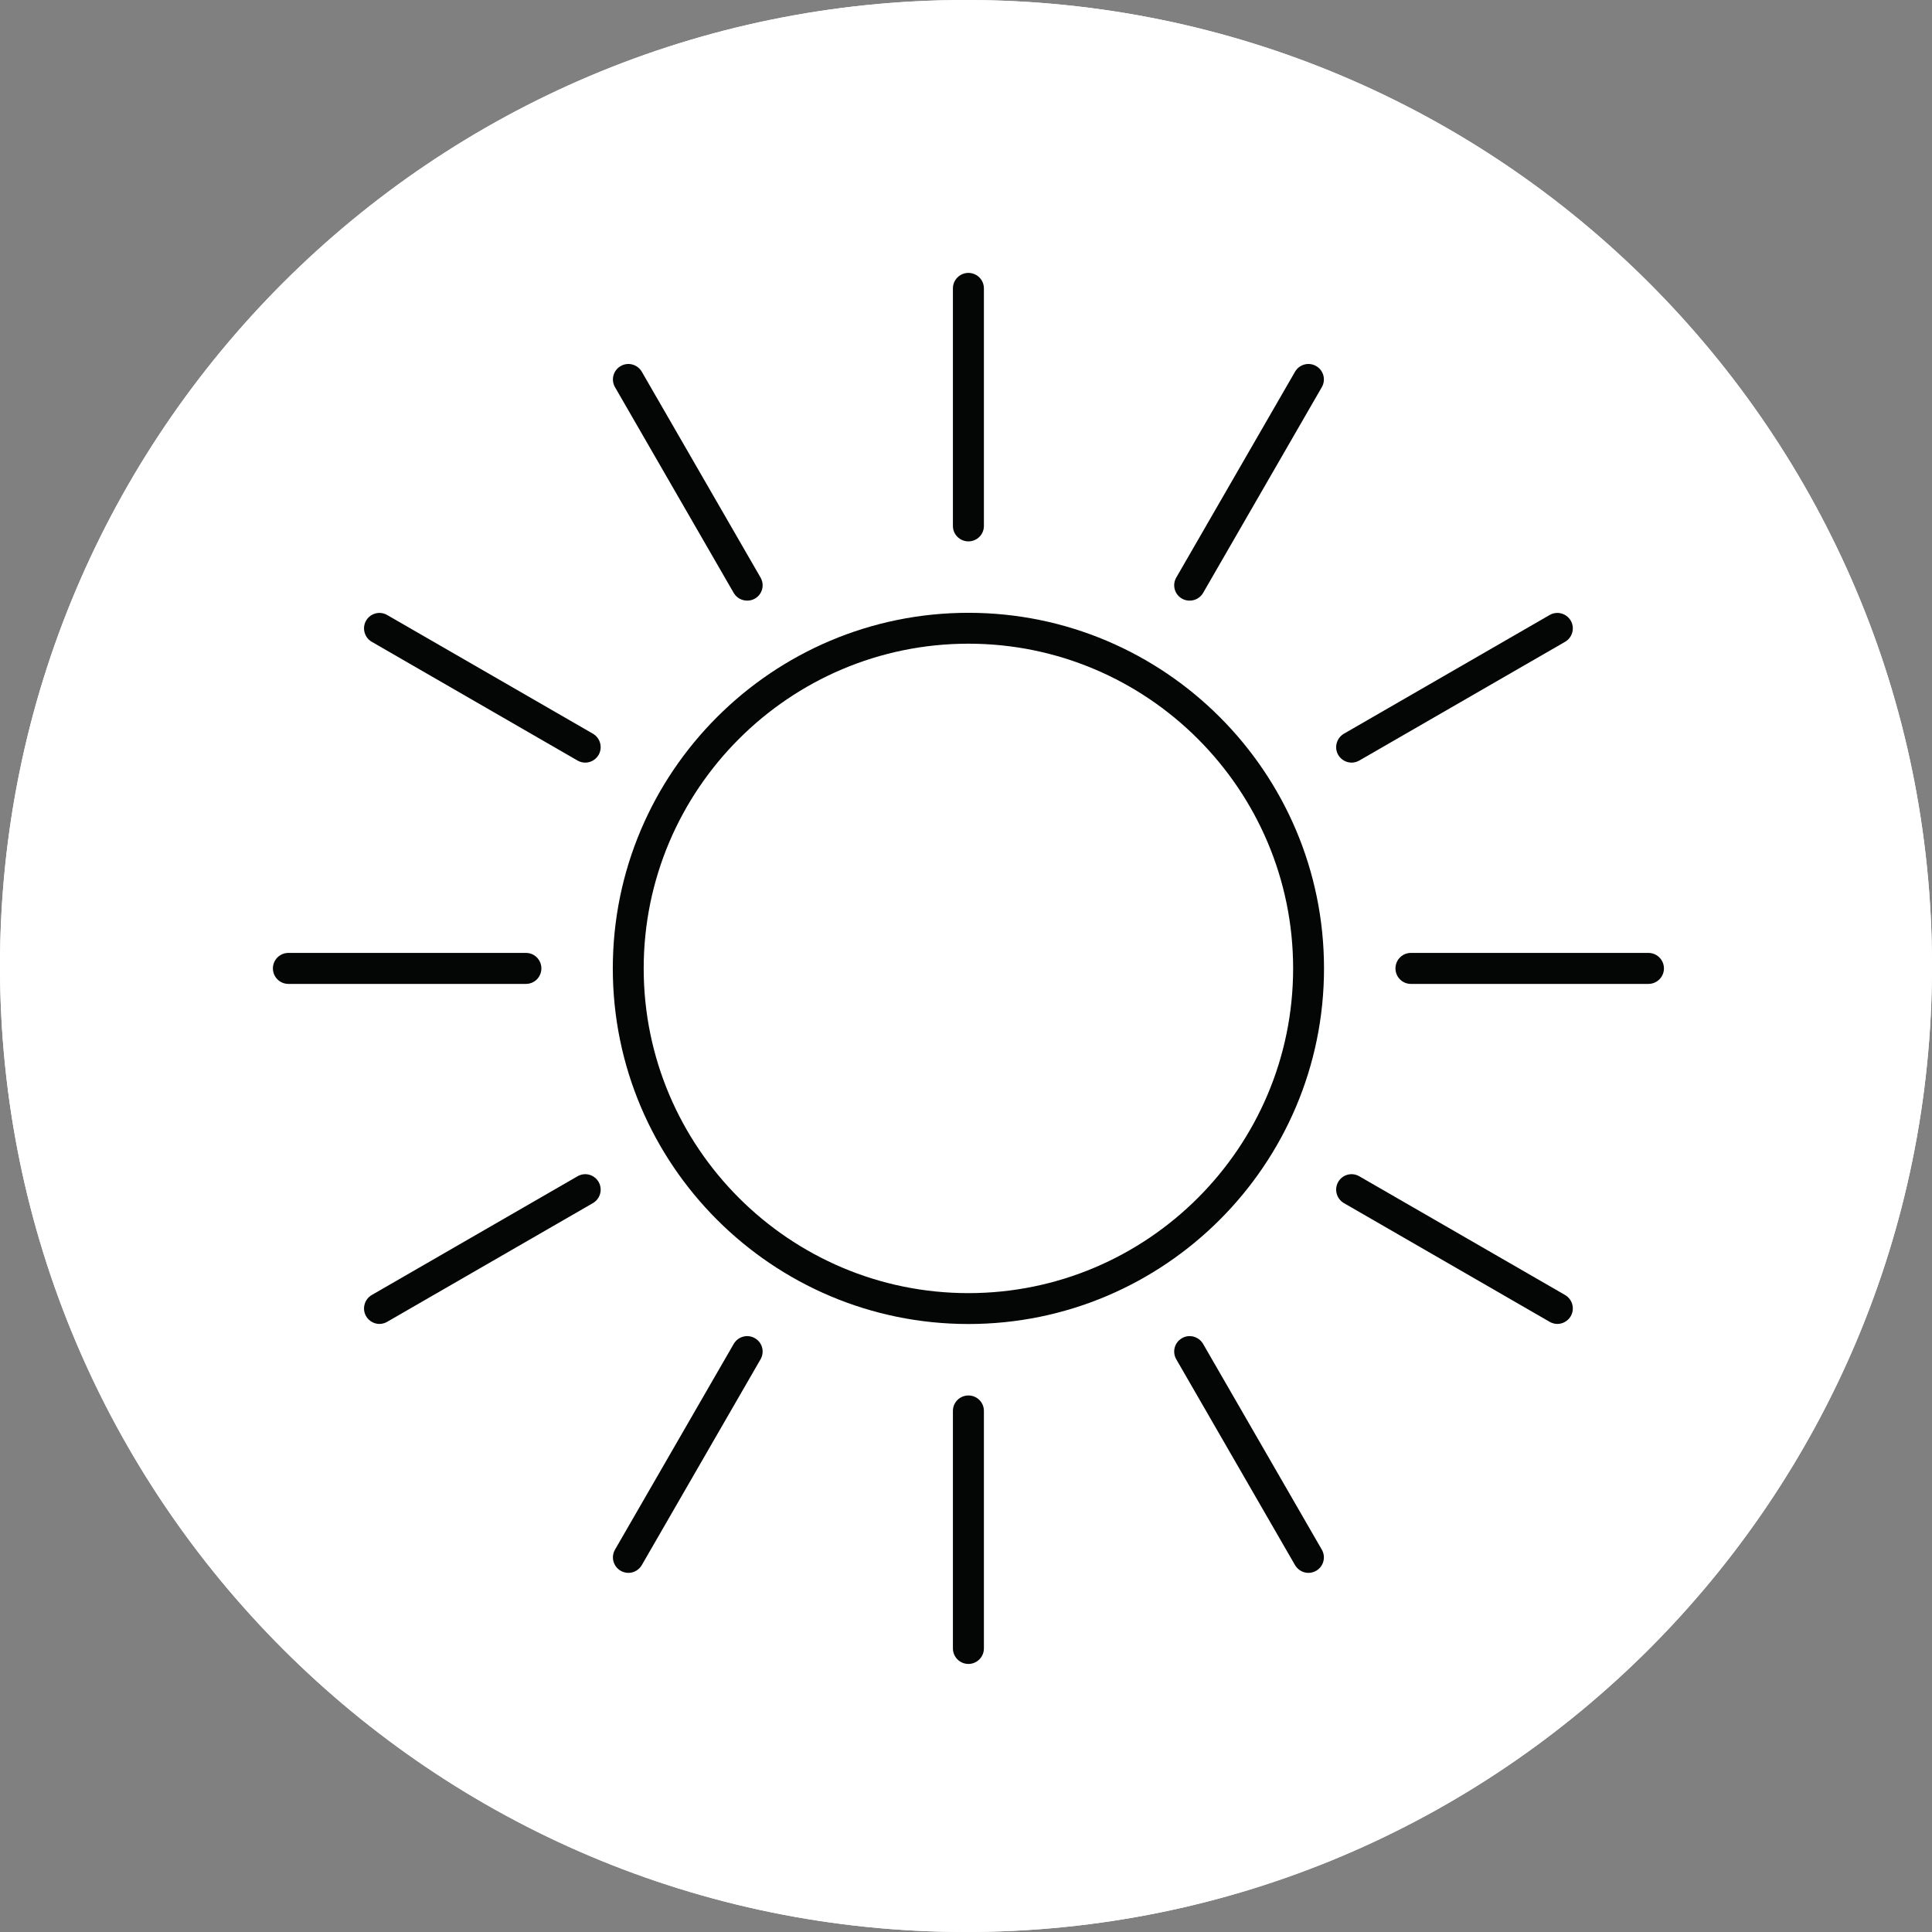 <svg xmlns="http://www.w3.org/2000/svg" xmlns:xlink="http://www.w3.org/1999/xlink" width="100" zoomAndPan="magnify" viewBox="0 0 75 75" height="100" preserveAspectRatio="xMidYMid meet" version="1.0"><rect x="0" y="0" width="75" height="75" fill="#808080" stroke="none"/><defs><clipPath id="e35ddd4b55"><path d="M 37.5 0 C 16.789 0 0 16.789 0 37.5 C 0 58.211 16.789 75 37.5 75 C 58.211 75 75 58.211 75 37.5 C 75 16.789 58.211 0 37.5 0 Z M 37.5 0 " clip-rule="nonzero"/></clipPath><clipPath id="7d934eb1bb"><path d="M 36 10.594 L 39 10.594 L 39 22 L 36 22 Z M 36 10.594 " clip-rule="nonzero"/></clipPath><clipPath id="de981b720f"><path d="M 36 54 L 39 54 L 39 64.594 L 36 64.594 Z M 36 54 " clip-rule="nonzero"/></clipPath><clipPath id="9435ae437b"><path d="M 54 36 L 64.594 36 L 64.594 39 L 54 39 Z M 54 36 " clip-rule="nonzero"/></clipPath><clipPath id="189061b6ec"><path d="M 10.594 36 L 22 36 L 22 39 L 10.594 39 Z M 10.594 36 " clip-rule="nonzero"/></clipPath></defs><g clip-path="url(#e35ddd4b55)"><rect x="-7.5" width="90" fill="#ffffff" y="-7.5" height="90" fill-opacity="1"/><rect x="-7.5" width="90" fill="#ffffff" y="-7.5" height="90" fill-opacity="1"/></g><path fill="#040606" d="M 37.594 24.988 C 44.543 24.988 50.199 30.645 50.199 37.594 C 50.199 44.543 44.543 50.199 37.594 50.199 C 30.645 50.199 24.988 44.543 24.988 37.594 C 24.988 30.645 30.645 24.988 37.594 24.988 Z M 37.594 51.398 C 45.207 51.398 51.398 45.207 51.398 37.594 C 51.398 29.98 45.207 23.789 37.594 23.789 C 29.98 23.789 23.789 29.98 23.789 37.594 C 23.789 45.207 29.98 51.398 37.594 51.398 " fill-opacity="1" fill-rule="nonzero"/><g clip-path="url(#7d934eb1bb)"><path fill="#040606" d="M 37.594 21.016 C 37.926 21.016 38.195 20.75 38.195 20.418 L 38.195 11.195 C 38.195 10.863 37.926 10.594 37.594 10.594 C 37.262 10.594 36.992 10.863 36.992 11.195 L 36.992 20.418 C 36.992 20.75 37.262 21.016 37.594 21.016 " fill-opacity="1" fill-rule="nonzero"/></g><g clip-path="url(#de981b720f)"><path fill="#040606" d="M 38.195 54.77 C 38.195 54.438 37.926 54.172 37.594 54.172 C 37.262 54.172 36.992 54.438 36.992 54.77 L 36.992 63.992 C 36.992 64.324 37.262 64.594 37.594 64.594 C 37.926 64.594 38.195 64.324 38.195 63.992 L 38.195 54.77 " fill-opacity="1" fill-rule="nonzero"/></g><g clip-path="url(#9435ae437b)"><path fill="#040606" d="M 63.992 36.992 L 54.77 36.992 C 54.438 36.992 54.172 37.262 54.172 37.594 C 54.172 37.926 54.438 38.195 54.77 38.195 L 63.992 38.195 C 64.324 38.195 64.594 37.926 64.594 37.594 C 64.594 37.262 64.324 36.992 63.992 36.992 " fill-opacity="1" fill-rule="nonzero"/></g><g clip-path="url(#189061b6ec)"><path fill="#040606" d="M 11.195 38.195 L 20.418 38.195 C 20.75 38.195 21.016 37.926 21.016 37.594 C 21.016 37.262 20.75 36.992 20.418 36.992 L 11.195 36.992 C 10.863 36.992 10.594 37.262 10.594 37.594 C 10.594 37.926 10.863 38.195 11.195 38.195 " fill-opacity="1" fill-rule="nonzero"/></g><path fill="#040606" d="M 52.469 29.605 C 52.57 29.605 52.676 29.578 52.77 29.523 L 60.758 24.914 C 61.043 24.746 61.141 24.383 60.977 24.094 C 60.809 23.809 60.445 23.707 60.156 23.875 L 52.168 28.484 C 51.883 28.652 51.785 29.02 51.949 29.305 C 52.062 29.496 52.262 29.605 52.469 29.605 " fill-opacity="1" fill-rule="nonzero"/><path fill="#040606" d="M 14.73 51.395 C 14.832 51.395 14.938 51.367 15.031 51.312 L 23.02 46.703 C 23.305 46.535 23.402 46.168 23.238 45.883 C 23.07 45.594 22.707 45.496 22.418 45.664 L 14.43 50.273 C 14.145 50.441 14.047 50.809 14.211 51.094 C 14.324 51.285 14.523 51.395 14.73 51.395 " fill-opacity="1" fill-rule="nonzero"/><path fill="#040606" d="M 45.883 23.238 C 45.977 23.293 46.078 23.316 46.18 23.316 C 46.391 23.316 46.59 23.211 46.703 23.02 L 51.312 15.031 C 51.48 14.742 51.379 14.375 51.094 14.211 C 50.805 14.043 50.438 14.145 50.273 14.43 L 45.664 22.418 C 45.496 22.707 45.594 23.074 45.883 23.238 " fill-opacity="1" fill-rule="nonzero"/><path fill="#040606" d="M 29.305 51.949 C 29.016 51.781 28.652 51.883 28.484 52.168 L 23.875 60.156 C 23.707 60.445 23.809 60.812 24.094 60.977 C 24.188 61.031 24.293 61.059 24.395 61.059 C 24.602 61.059 24.801 60.949 24.914 60.758 L 29.523 52.77 C 29.691 52.48 29.594 52.113 29.305 51.949 " fill-opacity="1" fill-rule="nonzero"/><path fill="#040606" d="M 28.484 23.02 C 28.598 23.211 28.797 23.316 29.008 23.316 C 29.109 23.316 29.211 23.293 29.305 23.238 C 29.594 23.074 29.691 22.707 29.523 22.418 L 24.914 14.43 C 24.746 14.145 24.383 14.043 24.094 14.211 C 23.809 14.375 23.707 14.742 23.875 15.031 L 28.484 23.02 " fill-opacity="1" fill-rule="nonzero"/><path fill="#040606" d="M 51.312 60.156 L 46.703 52.168 C 46.535 51.883 46.168 51.781 45.883 51.949 C 45.594 52.113 45.496 52.48 45.664 52.77 L 50.273 60.758 C 50.387 60.949 50.586 61.059 50.793 61.059 C 50.895 61.059 51 61.031 51.094 60.977 C 51.379 60.812 51.48 60.445 51.312 60.156 " fill-opacity="1" fill-rule="nonzero"/><path fill="#040606" d="M 14.43 24.914 L 22.418 29.523 C 22.512 29.578 22.617 29.605 22.719 29.605 C 22.926 29.605 23.125 29.496 23.238 29.305 C 23.402 29.02 23.305 28.652 23.02 28.484 L 15.031 23.875 C 14.742 23.707 14.375 23.809 14.211 24.094 C 14.047 24.379 14.145 24.746 14.43 24.914 " fill-opacity="1" fill-rule="nonzero"/><path fill="#040606" d="M 52.168 46.703 L 60.156 51.312 C 60.25 51.367 60.355 51.395 60.457 51.395 C 60.664 51.395 60.863 51.285 60.977 51.094 C 61.141 50.805 61.043 50.441 60.758 50.273 L 52.77 45.664 C 52.48 45.496 52.113 45.594 51.949 45.883 C 51.785 46.168 51.883 46.535 52.168 46.703 " fill-opacity="1" fill-rule="nonzero"/></svg>